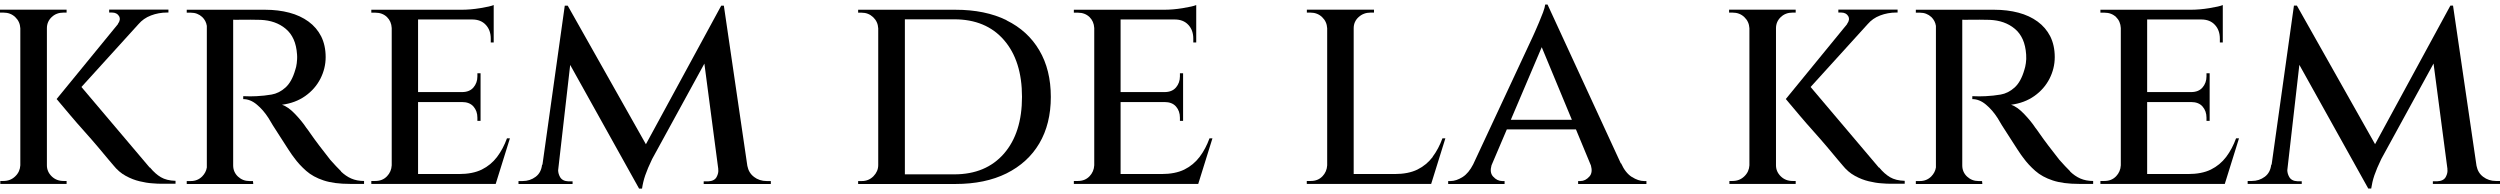 <?xml version="1.0" encoding="UTF-8"?>
<svg xmlns="http://www.w3.org/2000/svg" width="258" height="20" viewBox="0 0 258 20" fill="none">
  <g clip-path="url(#clip0_3382_33520)">
    <path d="M15.452 17.299L8.404 8.977L14.288 2.496C14.631 2.097 15.053 1.795 15.58 1.596C16.098 1.397 16.656 1.293 17.262 1.293H17.382V0.99H11.266V1.293H11.537C11.896 1.293 12.143 1.42 12.287 1.667C12.422 1.914 12.382 2.185 12.167 2.464H12.191L5.844 10.22C6.386 10.857 6.865 11.43 7.295 11.94C7.726 12.449 8.188 12.983 8.691 13.54C9.193 14.098 9.663 14.639 10.102 15.157C10.54 15.675 10.907 16.112 11.194 16.463C11.481 16.813 11.649 17.004 11.689 17.044C12.071 17.522 12.502 17.896 12.98 18.151C13.459 18.414 13.937 18.597 14.408 18.708C14.878 18.82 15.301 18.892 15.683 18.916C16.066 18.947 16.377 18.963 16.616 18.963H18.115V18.661C17.493 18.645 16.991 18.517 16.6 18.286C16.209 18.055 15.835 17.721 15.476 17.283L15.452 17.299Z" fill="black"></path>
    <path d="M5.334 18.199C5.007 17.88 4.84 17.498 4.84 17.06V2.917C4.84 2.456 5.007 2.073 5.334 1.763C5.661 1.452 6.068 1.301 6.546 1.301H6.873V0.998H0V1.301H0.359C0.837 1.301 1.244 1.452 1.571 1.763C1.898 2.073 2.073 2.456 2.097 2.917V17.06C2.073 17.498 1.906 17.88 1.571 18.199C1.244 18.517 0.837 18.676 0.359 18.676H0.032V18.979H6.873V18.676H6.546C6.068 18.676 5.661 18.517 5.334 18.199Z" fill="black"></path>
    <path d="M35.21 17.689C34.883 17.371 34.508 16.972 34.086 16.495C33.703 16.017 33.328 15.531 32.962 15.045C32.595 14.56 32.284 14.137 32.045 13.787C31.805 13.437 31.662 13.246 31.622 13.206C31.319 12.744 30.928 12.266 30.45 11.764C29.972 11.263 29.517 10.944 29.103 10.809C30.02 10.69 30.825 10.387 31.503 9.909C32.18 9.431 32.699 8.834 33.065 8.125C33.424 7.417 33.608 6.676 33.608 5.896C33.608 5.075 33.448 4.367 33.145 3.754C32.834 3.148 32.404 2.639 31.837 2.225C31.279 1.819 30.617 1.508 29.86 1.309C29.103 1.11 28.273 1.006 27.372 1.006H19.271V1.309H19.694C20.157 1.309 20.547 1.46 20.866 1.755C21.129 2.002 21.289 2.312 21.345 2.671V17.283C21.289 17.633 21.129 17.936 20.866 18.207C20.547 18.525 20.157 18.684 19.694 18.684H19.271V18.987H26.137L26.105 18.684H25.746C25.283 18.684 24.893 18.533 24.558 18.223C24.231 17.912 24.063 17.53 24.063 17.068V2.034C24.183 2.05 24.47 2.05 24.948 2.034C25.523 2.026 26.176 2.034 26.91 2.05C27.412 2.073 27.875 2.153 28.305 2.304C28.736 2.456 29.127 2.671 29.477 2.965C29.828 3.252 30.099 3.618 30.299 4.056C30.498 4.494 30.617 5.028 30.657 5.641C30.681 5.959 30.657 6.254 30.625 6.525C30.594 6.796 30.538 7.019 30.474 7.202C30.235 8.038 29.892 8.651 29.453 9.041C29.015 9.431 28.537 9.67 28.026 9.758C27.516 9.845 27.006 9.901 26.479 9.925C26.081 9.949 25.618 9.949 25.1 9.925V10.228C25.578 10.228 26.049 10.411 26.495 10.785C26.942 11.151 27.348 11.621 27.707 12.179C27.771 12.298 27.915 12.545 28.154 12.927C28.393 13.309 28.656 13.723 28.951 14.169C29.238 14.615 29.517 15.045 29.772 15.444C30.035 15.842 30.219 16.112 30.338 16.256C30.697 16.757 31.12 17.211 31.598 17.633C32.077 18.055 32.675 18.382 33.4 18.621C34.118 18.86 35.027 18.979 36.127 18.979H37.57V18.677C37.068 18.677 36.629 18.589 36.247 18.422C35.864 18.255 35.513 18.008 35.178 17.689H35.21Z" fill="black"></path>
    <path d="M51.3 16.192C50.878 16.749 50.352 17.187 49.722 17.498C49.092 17.808 48.302 17.96 47.37 17.96H43.144V10.53H47.672C48.191 10.53 48.589 10.681 48.861 10.992C49.132 11.303 49.267 11.685 49.267 12.147V12.473H49.594V7.56H49.267V7.886C49.267 8.324 49.132 8.707 48.861 9.025C48.589 9.344 48.199 9.503 47.672 9.503H43.144V2.01H48.725C49.323 2.01 49.793 2.193 50.136 2.567C50.479 2.933 50.647 3.411 50.647 3.992V4.383H50.95V0.521C50.71 0.624 50.248 0.728 49.57 0.839C48.892 0.951 48.239 1.006 47.617 1.006H38.32V1.309H38.742C39.221 1.309 39.62 1.46 39.93 1.755C40.241 2.057 40.401 2.432 40.425 2.894V17.06C40.401 17.498 40.241 17.88 39.93 18.199C39.62 18.517 39.229 18.676 38.742 18.676H38.32V18.979H51.157L52.624 14.273H52.321C52.058 14.989 51.723 15.634 51.3 16.192Z" fill="black"></path>
    <path d="M77.803 18.246C77.445 17.976 77.221 17.601 77.126 17.116L74.702 0.584H74.431L66.657 14.886L58.588 0.584H58.285L55.98 17.004H55.941C55.877 17.546 55.662 17.96 55.279 18.246C54.896 18.533 54.45 18.684 53.931 18.684H53.509V18.987H59.09V18.716H58.667C58.245 18.7 57.958 18.549 57.798 18.27C57.663 18.031 57.607 17.8 57.599 17.578L58.843 6.7L65.955 19.465H66.258C66.322 19.027 66.425 18.573 66.585 18.103C66.745 17.633 66.984 17.068 67.303 16.407L72.692 6.565L74.128 17.458H74.12C74.16 17.721 74.104 17.984 73.952 18.27C73.801 18.549 73.506 18.7 73.067 18.716H72.621V18.987H79.55V18.684H79.127C78.625 18.684 78.178 18.541 77.796 18.246H77.803Z" fill="black"></path>
    <path d="M103.868 2.081C102.401 1.365 100.647 1.006 98.606 1.006H88.56V1.309H88.918C89.381 1.309 89.772 1.46 90.106 1.771C90.433 2.081 90.609 2.464 90.633 2.925V17.036C90.633 17.474 90.465 17.856 90.138 18.191C89.811 18.517 89.413 18.684 88.95 18.684H88.56V18.987H98.606C100.647 18.987 102.401 18.621 103.868 17.896C105.335 17.163 106.468 16.136 107.257 14.799C108.046 13.461 108.445 11.86 108.445 10.005C108.445 8.149 108.054 6.541 107.257 5.195C106.468 3.849 105.335 2.814 103.868 2.097V2.081ZM103.613 15.85C102.369 17.275 100.663 17.992 98.486 17.992H93.383V1.994H98.486C100.663 1.994 102.377 2.71 103.613 4.136C104.849 5.561 105.471 7.52 105.471 9.997C105.471 12.473 104.849 14.424 103.613 15.85Z" fill="black"></path>
    <path d="M123.801 16.192C123.379 16.749 122.852 17.187 122.223 17.498C121.593 17.808 120.803 17.96 119.87 17.96H115.645V10.53H120.173C120.692 10.53 121.09 10.681 121.362 10.992C121.633 11.303 121.768 11.685 121.768 12.147V12.473H122.095V7.56H121.768V7.886C121.768 8.324 121.633 8.707 121.362 9.025C121.09 9.344 120.7 9.503 120.173 9.503H115.645V2.01H121.226C121.824 2.01 122.294 2.193 122.637 2.567C122.98 2.933 123.148 3.411 123.148 3.992V4.383H123.451V0.521C123.211 0.624 122.749 0.728 122.071 0.839C121.393 0.951 120.74 1.006 120.118 1.006H110.821V1.309H111.243C111.722 1.309 112.12 1.46 112.431 1.755C112.742 2.057 112.902 2.432 112.926 2.894V17.06C112.902 17.498 112.742 17.88 112.431 18.199C112.12 18.517 111.73 18.676 111.243 18.676H110.821V18.979H123.658L125.125 14.273H124.822C124.559 14.989 124.224 15.634 123.801 16.192Z" fill="black"></path>
    <path d="M147.857 16.192C147.434 16.749 146.908 17.187 146.278 17.498C145.648 17.808 144.859 17.96 143.926 17.96H139.7V2.917C139.7 2.456 139.868 2.073 140.21 1.763C140.553 1.452 140.96 1.301 141.438 1.301H141.797V0.998H134.868V1.301H135.227C135.706 1.301 136.112 1.452 136.439 1.763C136.766 2.073 136.941 2.456 136.965 2.917V17.06C136.941 17.498 136.782 17.88 136.471 18.199C136.16 18.517 135.769 18.676 135.283 18.676H134.86V18.979H147.697L149.164 14.273H148.861C148.598 14.989 148.263 15.634 147.841 16.192H147.857Z" fill="black"></path>
    <path d="M168.404 18.262C167.966 17.984 167.591 17.514 167.296 16.853H167.264L159.705 0.465H159.466C159.442 0.664 159.37 0.935 159.243 1.277C159.115 1.619 158.972 1.97 158.82 2.328C158.669 2.687 158.533 3.005 158.414 3.268C158.294 3.539 158.222 3.69 158.206 3.73L152.035 16.956C151.724 17.562 151.365 18 150.951 18.262C150.512 18.541 150.09 18.684 149.691 18.684H149.452V18.987H155.272V18.684H155.033C154.674 18.684 154.355 18.525 154.076 18.207C153.829 17.928 153.789 17.538 153.925 17.06L155.503 13.357H162.639L164.186 17.084C164.314 17.554 164.274 17.936 164.035 18.207C163.756 18.525 163.445 18.684 163.102 18.684H162.863V18.987H169.911V18.684H169.672C169.273 18.684 168.851 18.541 168.412 18.262H168.404ZM155.918 12.362L159.107 4.868L162.217 12.362H155.91H155.918Z" fill="black"></path>
    <path d="M193.903 17.299L186.854 8.977L192.739 2.496C193.081 2.097 193.504 1.795 194.03 1.596C194.549 1.397 195.107 1.293 195.713 1.293H195.832V0.99H189.717V1.293H189.988C190.347 1.293 190.594 1.42 190.737 1.667C190.873 1.914 190.833 2.185 190.618 2.464H190.642L184.295 10.22C184.837 10.857 185.316 11.43 185.746 11.94C186.177 12.449 186.639 12.983 187.141 13.54C187.644 14.098 188.114 14.639 188.553 15.157C188.991 15.675 189.358 16.112 189.645 16.463C189.932 16.813 190.099 17.004 190.139 17.044C190.522 17.522 190.953 17.896 191.431 18.151C191.909 18.414 192.388 18.597 192.858 18.708C193.329 18.82 193.751 18.892 194.134 18.916C194.517 18.947 194.828 18.963 195.067 18.963H196.566V18.661C195.944 18.645 195.442 18.517 195.051 18.286C194.66 18.055 194.285 17.721 193.927 17.283L193.903 17.299Z" fill="black"></path>
    <path d="M183.777 18.199C183.45 17.88 183.282 17.498 183.282 17.06V2.917C183.282 2.456 183.45 2.073 183.777 1.763C184.103 1.452 184.51 1.301 184.988 1.301H185.315V0.998H178.442V1.301H178.801C179.28 1.301 179.686 1.452 180.013 1.763C180.34 2.073 180.515 2.456 180.539 2.917V17.06C180.515 17.498 180.348 17.88 180.013 18.199C179.686 18.517 179.28 18.676 178.801 18.676H178.474V18.979H185.315V18.676H184.988C184.51 18.676 184.103 18.517 183.777 18.199Z" fill="black"></path>
    <path d="M213.652 17.689C213.326 17.371 212.951 16.972 212.528 16.495C212.146 16.017 211.771 15.531 211.404 15.045C211.037 14.56 210.726 14.137 210.487 13.787C210.248 13.437 210.104 13.246 210.064 13.206C209.762 12.744 209.371 12.266 208.892 11.764C208.414 11.263 207.96 10.944 207.545 10.809C208.462 10.69 209.267 10.387 209.945 9.909C210.623 9.431 211.141 8.834 211.508 8.125C211.866 7.417 212.05 6.676 212.05 5.896C212.05 5.075 211.89 4.367 211.587 3.754C211.276 3.148 210.846 2.639 210.28 2.225C209.722 1.819 209.06 1.508 208.302 1.309C207.545 1.11 206.716 1.006 205.815 1.006H197.714V1.309H198.136C198.599 1.309 198.99 1.46 199.309 1.755C199.572 2.002 199.731 2.312 199.787 2.671V17.283C199.731 17.633 199.572 17.936 199.309 18.207C198.99 18.525 198.599 18.684 198.136 18.684H197.714V18.987H204.579L204.547 18.684H204.188C203.726 18.684 203.335 18.533 203 18.223C202.673 17.912 202.506 17.53 202.506 17.068V2.034C202.625 2.05 202.912 2.05 203.391 2.034C203.965 2.026 204.619 2.034 205.352 2.05C205.855 2.073 206.317 2.153 206.748 2.304C207.178 2.456 207.569 2.671 207.92 2.965C208.271 3.252 208.542 3.618 208.741 4.056C208.94 4.494 209.06 5.028 209.1 5.641C209.124 5.959 209.108 6.254 209.068 6.525C209.028 6.796 208.98 7.019 208.916 7.202C208.677 8.038 208.334 8.651 207.896 9.041C207.457 9.431 206.979 9.67 206.469 9.758C205.958 9.845 205.448 9.901 204.922 9.925C204.523 9.949 204.061 9.949 203.542 9.925V10.228C204.021 10.228 204.491 10.411 204.938 10.785C205.384 11.151 205.791 11.621 206.15 12.179C206.213 12.298 206.357 12.545 206.596 12.927C206.835 13.309 207.098 13.723 207.393 14.169C207.68 14.615 207.96 15.045 208.215 15.444C208.478 15.842 208.661 16.112 208.781 16.256C209.14 16.757 209.562 17.211 210.041 17.633C210.519 18.055 211.117 18.382 211.843 18.621C212.56 18.86 213.469 18.979 214.569 18.979H216.013V18.677C215.51 18.677 215.072 18.589 214.689 18.422C214.306 18.255 213.955 18.008 213.621 17.689H213.652Z" fill="black"></path>
    <path d="M229.743 16.192C229.32 16.749 228.794 17.187 228.164 17.498C227.534 17.808 226.745 17.96 225.812 17.96H221.586V10.53H226.115C226.633 10.53 227.032 10.681 227.303 10.992C227.574 11.303 227.71 11.685 227.71 12.147V12.473H228.036V7.56H227.71V7.886C227.71 8.324 227.574 8.707 227.303 9.025C227.032 9.344 226.641 9.503 226.115 9.503H221.586V2.01H227.167C227.765 2.01 228.236 2.193 228.579 2.567C228.921 2.933 229.089 3.411 229.089 3.992V4.383H229.392V0.521C229.153 0.624 228.69 0.728 228.013 0.839C227.335 0.951 226.681 1.006 226.059 1.006H216.762V1.309H217.185C217.663 1.309 218.062 1.46 218.373 1.755C218.684 2.057 218.843 2.432 218.867 2.894V17.06C218.843 17.498 218.684 17.88 218.373 18.199C218.062 18.517 217.671 18.676 217.185 18.676H216.762V18.979H229.599L231.066 14.273H230.763C230.5 14.989 230.165 15.634 229.743 16.192Z" fill="black"></path>
    <path d="M257.585 18.677C257.083 18.677 256.636 18.533 256.254 18.239C255.895 17.968 255.672 17.594 255.576 17.108L253.152 0.576H252.881L245.107 14.878L237.038 0.576H236.735L234.431 16.996H234.391C234.327 17.538 234.112 17.952 233.729 18.239C233.346 18.525 232.9 18.677 232.382 18.677H231.959V18.979H237.54V18.708H237.118C236.695 18.692 236.408 18.541 236.249 18.262C236.113 18.024 236.057 17.793 236.049 17.57L237.293 6.692L244.405 19.457H244.708C244.772 19.019 244.876 18.565 245.035 18.095C245.195 17.625 245.434 17.06 245.753 16.399L251.143 6.557L252.578 17.45H252.57C252.61 17.713 252.554 17.976 252.403 18.262C252.251 18.541 251.956 18.692 251.517 18.708H251.071V18.979H258V18.677H257.577H257.585Z" fill="black"></path>
  </g>
  <defs>
    <clipPath id="clip0_3382_33520">
      <rect width="258" height="19" fill="white" transform="translate(0 0.465)"></rect>
    </clipPath>
  </defs>
</svg>
